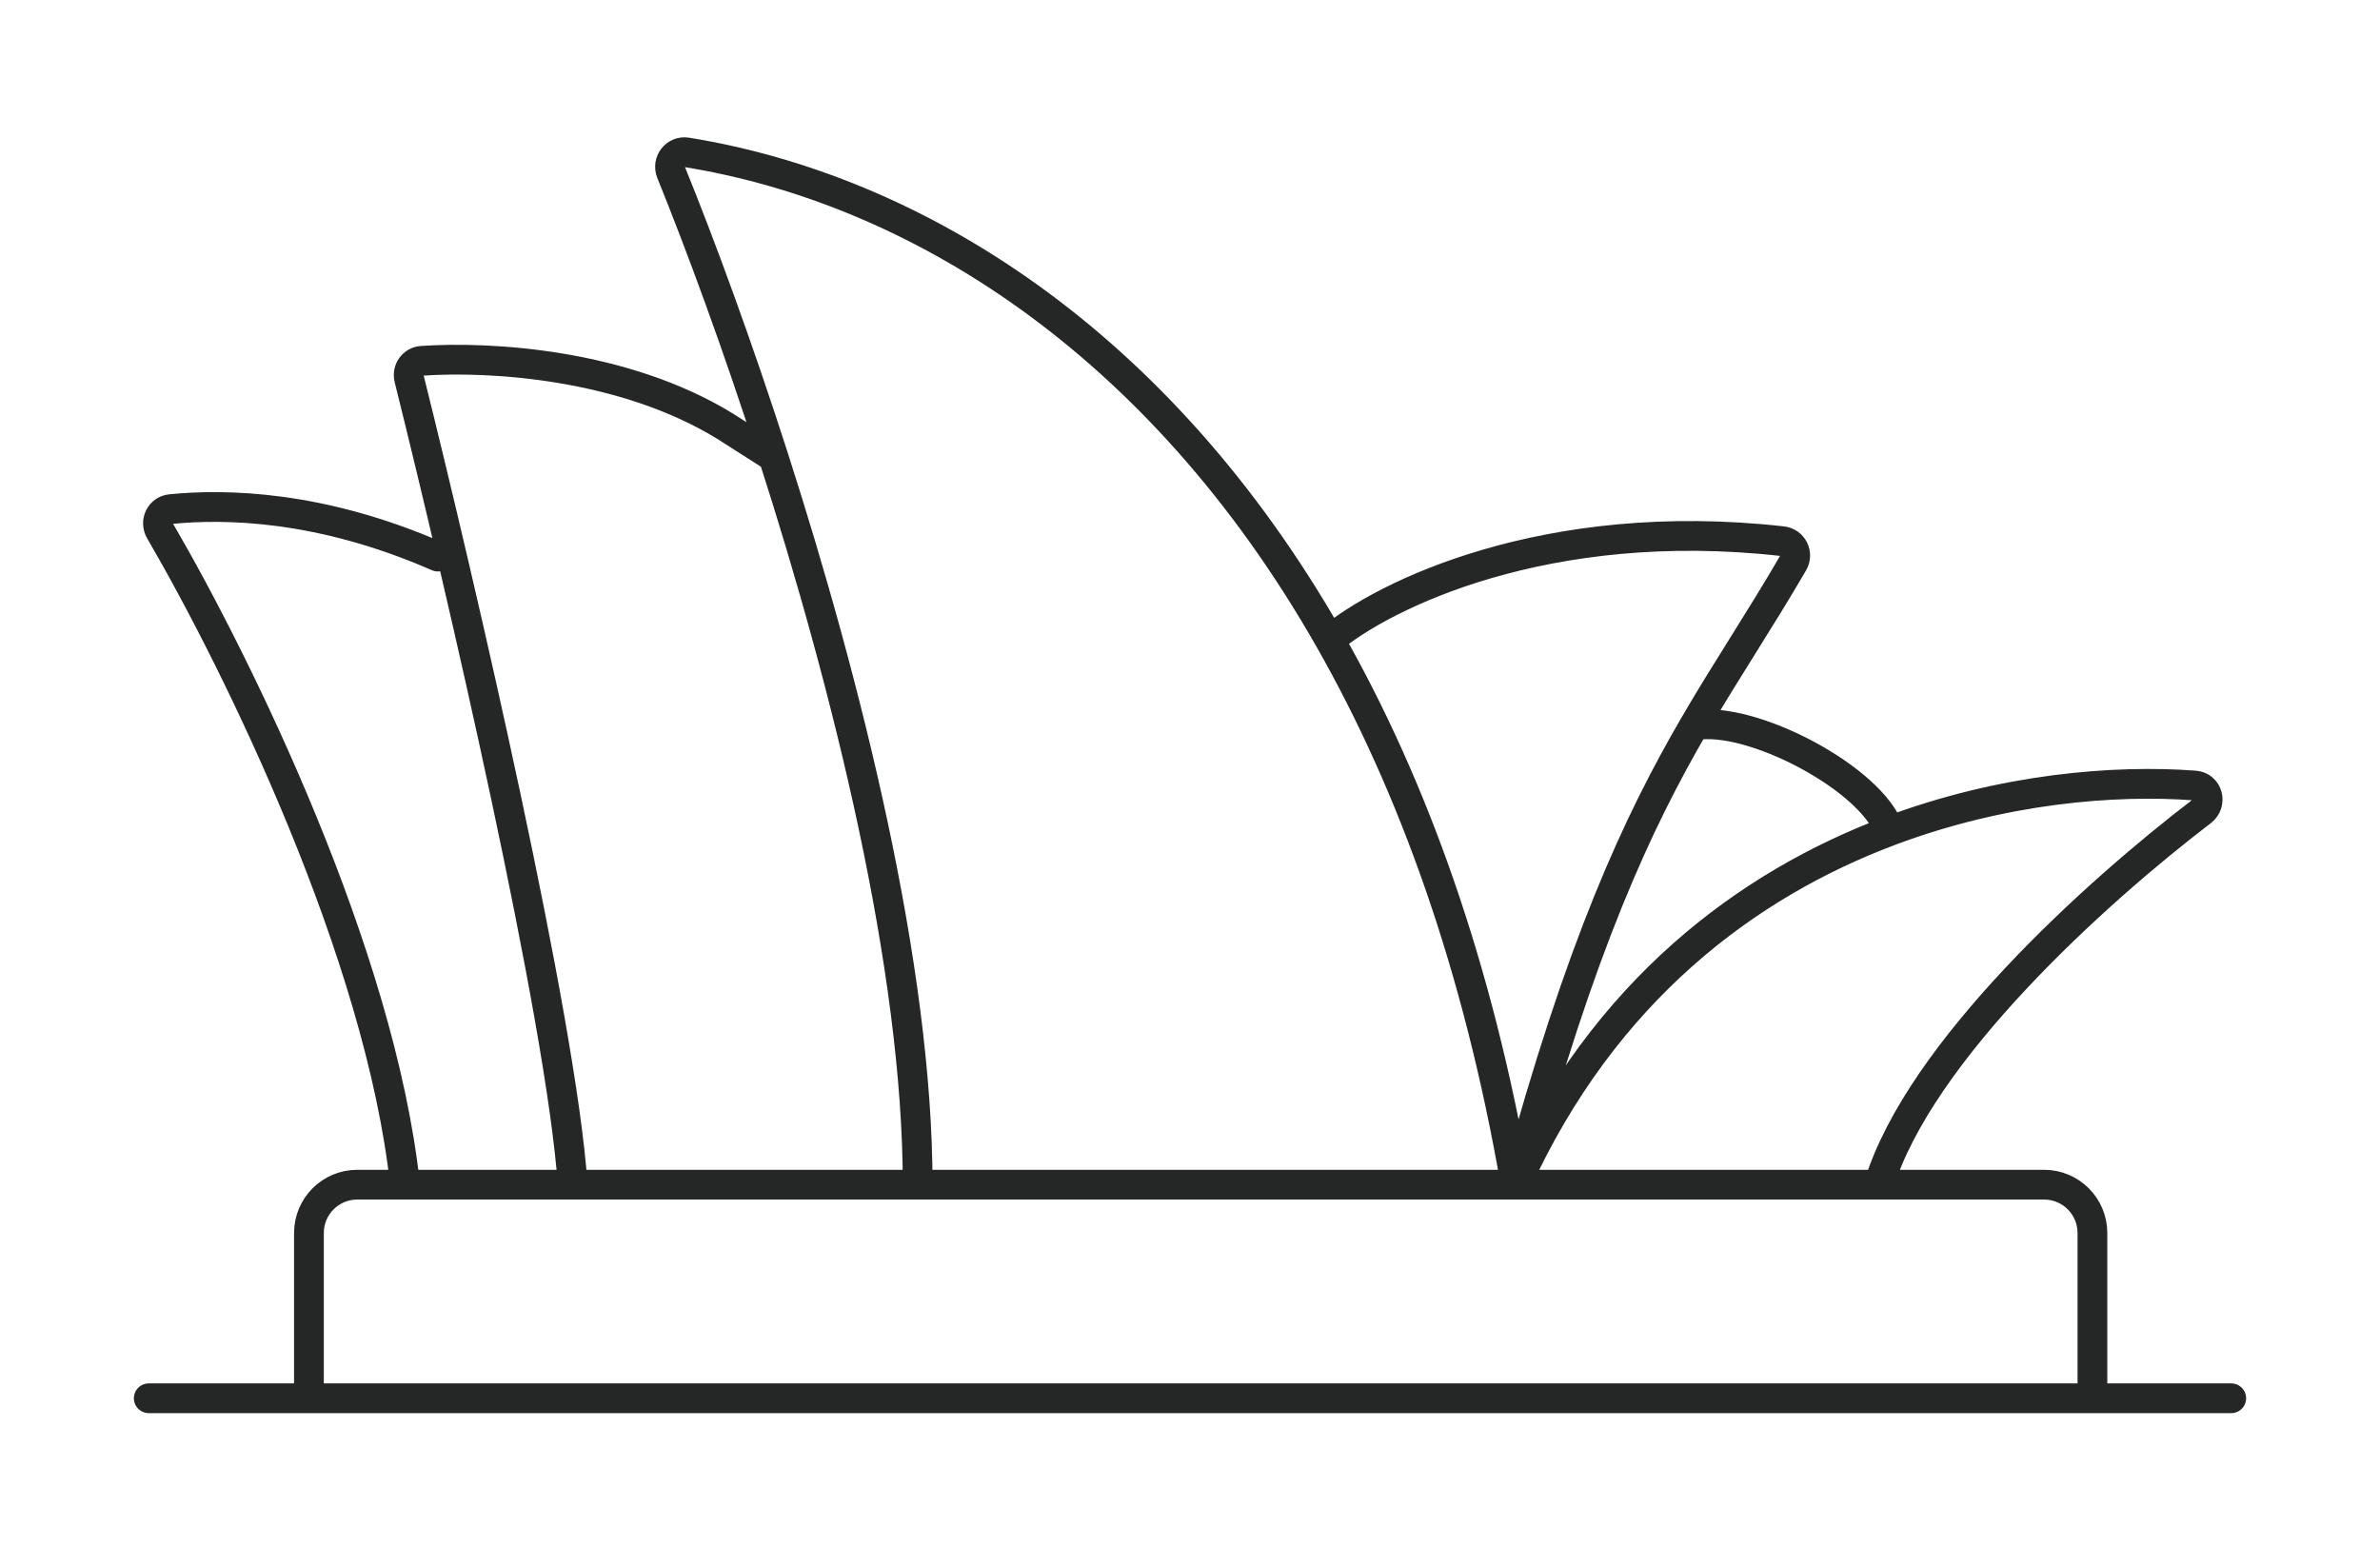 <svg width="160" height="104" viewBox="0 0 160 104" fill="none" xmlns="http://www.w3.org/2000/svg">
<path d="M10 94.001H20.769M150 94.001H140.667M140.667 94.001V82.889C140.667 81.096 139.213 79.642 137.419 79.642H126.308M140.667 94.001H20.769M20.769 94.001V82.889C20.769 81.096 22.223 79.642 24.017 79.642H27.231M126.308 79.642H101.897M126.308 79.642C129.076 70.658 140.903 59.977 148.013 54.548C148.727 54.003 148.44 52.874 147.543 52.807C142.142 52.405 134.637 53.007 127.026 55.87M101.897 79.642H61.692M101.897 79.642C99.347 64.888 94.949 52.778 89.399 43.026M101.897 79.642C106.265 63.481 110.102 55.292 113.891 48.769M101.897 79.642C107.847 66.553 117.52 59.447 127.026 55.87M27.231 79.642H38.5M27.231 79.642C25.552 64.136 15.992 44.673 10.757 35.688C10.399 35.072 10.771 34.294 11.479 34.225C15.08 33.87 21.489 33.94 29.435 37.417M38.5 79.642H61.692M38.5 79.642C37.721 68.453 31.016 39.556 27.505 25.456C27.359 24.871 27.759 24.297 28.36 24.256C32.941 23.942 41.922 24.453 48.769 28.667L52 30.728M61.692 79.642C61.692 65.029 56.927 46.058 52 30.728M89.399 43.026C77.878 22.783 61.393 12.702 46.167 10.244C45.409 10.122 44.828 10.882 45.117 11.593C47.077 16.428 49.559 23.131 52 30.728M89.399 43.026C92.978 40.006 103.953 34.597 119.824 36.382C120.524 36.46 120.907 37.23 120.553 37.839C118.285 41.746 116.096 44.975 113.891 48.769M113.891 48.769C117.692 48.051 125.877 52.361 127.026 55.87" stroke="#252626" stroke-width="2" stroke-linecap="round"/>
</svg>
